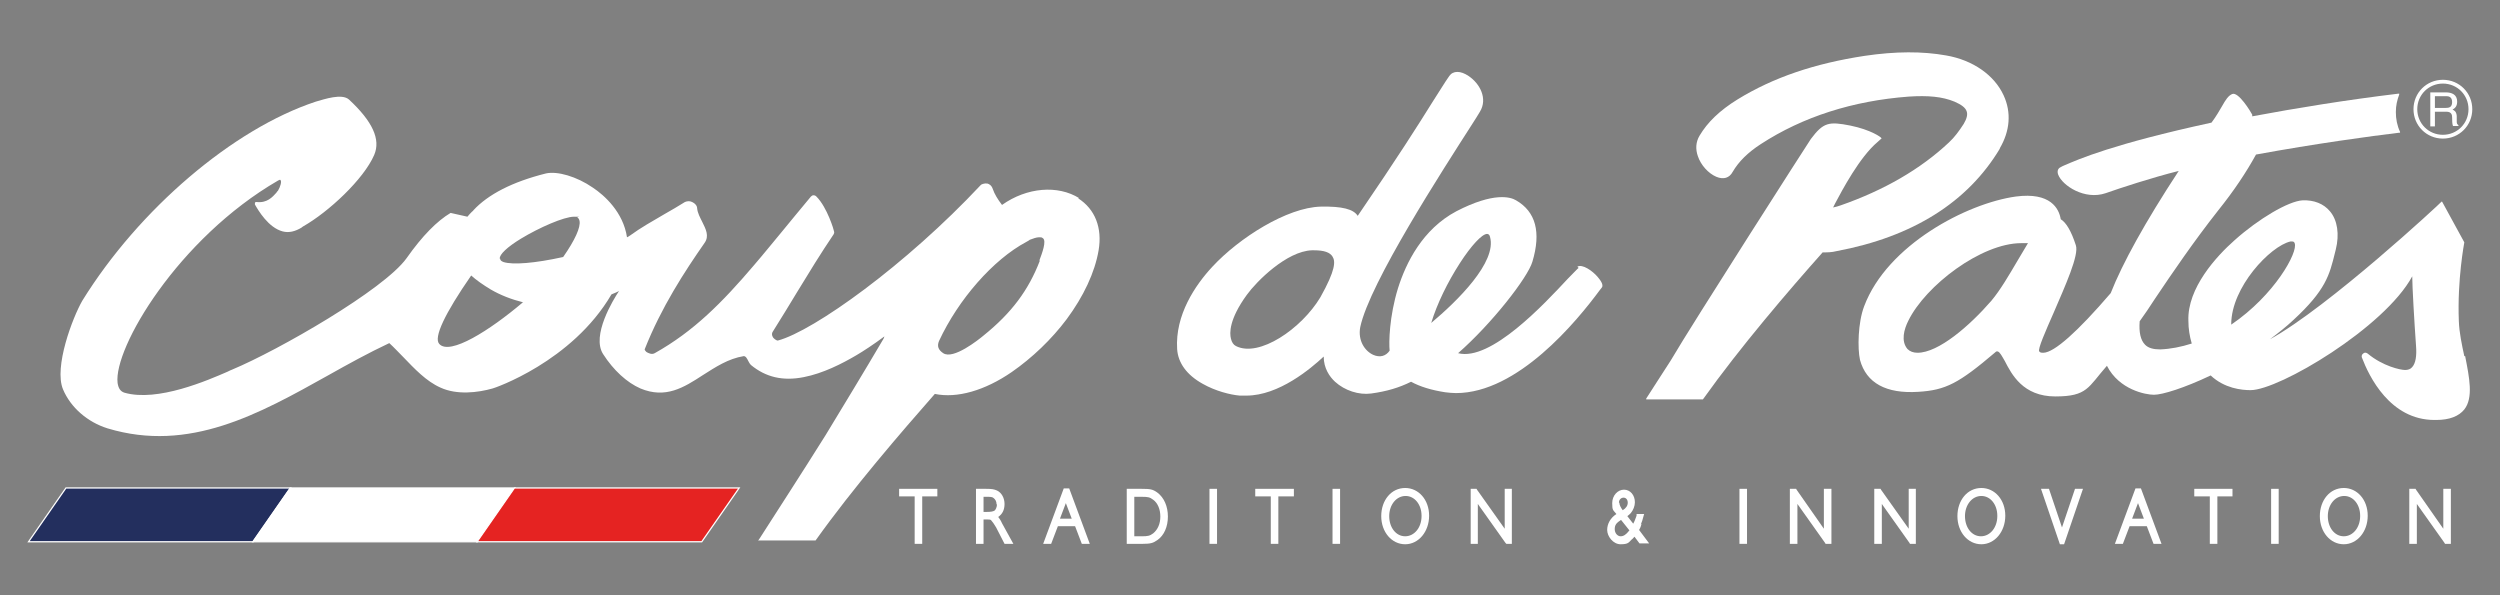 <?xml version="1.0" encoding="UTF-8"?>
<svg id="Calque_1" data-name="Calque 1" xmlns="http://www.w3.org/2000/svg" version="1.1" viewBox="0 0 595.3 141.7">
  <rect x="0" y="0" width="595.3" height="141.7" fill="#808080" stroke="none"/>
  <defs>
    <style>
      .cls-1, .cls-2, .cls-3 {
        stroke: #fff;
        stroke-width: .3px;
      }

      .cls-1, .cls-2, .cls-3, .cls-4 {
        stroke-miterlimit: 10;
      }

      .cls-1, .cls-5 {
        fill: #fff;
      }

      .cls-2 {
        fill: #232f5e;
      }

      .cls-3 {
        fill: #e52322;
      }

      .cls-4 {
        fill: #373636;
        stroke: #373636;
        stroke-width: .3px;
      }

      .cls-5 {
        stroke-width: 0px;
      }
    </style>
  </defs>
  <path class="cls-4" d="M408.9,93.9h0s0,0,0,0c0,0,0,0,0,0"/>
  <g>
    <path class="cls-5" d="M476.2,35.3c2.4-4.1,2.8-8.5.9-12.6-2.2-4.8-7.3-8.4-13.7-9.5-5.6-1-12-1-19.4.1-11.8,1.8-21.7,5.1-30.3,10.4-4.2,2.6-7.1,5.4-9,8.6-.9,1.5-1,3.2-.4,4.9.7,2.1,2.5,4.1,4.4,4.9,1.7.7,3.1.3,3.9-1.2,1.4-2.4,3.6-4.6,6.7-6.6,10-6.5,21.9-10.3,35.2-11.3,4.6-.3,8,0,10.9,1.2,1.6.7,2.6,1.4,2.9,2.3.3.8,0,1.8-.7,3-1.1,1.7-2.2,3.2-3.5,4.4-6.8,6.4-15.5,11.4-25.8,15-.6.2-1.2.4-1.8.5.1-.2.3-.6.5-1,1.6-3,5.8-11,10.1-14.6l1-.9h-.1c0-.2-2.5-2-7.4-3-5.1-1-6.4-.8-9.4,3.2-.3.4-28.2,43.9-33.4,52.8-2.1,3.3-4.1,6.3-5.8,9v.2c-.1,0,13.5,0,13.5,0h0c8.9-12.5,20.5-26,28.5-35,1,0,2.2,0,3.3-.3,18.2-3.4,31.3-11.7,38.9-24.4Z"/>
    <path class="cls-5" d="M586.8,84.8c-.6-2.8-1.2-5.6-1.3-8.3-.4-10,1.3-18.7,1.3-18.8h0c0,0-5.3-9.7-5.3-9.7h-.1c-.3.4-26.9,25.1-40.9,32.8,2-1.5,3.9-3,5.6-4.6,7.7-7.1,8.6-10.7,9.9-16l.2-.8c.9-3.6.4-7-1.4-9.1-1.5-1.8-3.8-2.7-6.5-2.6-3.4.2-10.5,4.4-16.2,9.5-4.3,3.8-11.3,11.4-11,19.2,0,1.9.3,3.7.8,5.4-2.5.8-5,1.3-7.5,1.4-1.6,0-2.8-.3-3.6-1.1-1.1-1.1-1.5-3-1.3-5.6,1.2-1.7,2.4-3.4,3.6-5.3,4.3-6.4,9.2-13.6,15.1-21.1,3.7-4.6,6.7-9.1,9-13.3,14.2-2.6,27.4-4.4,34.1-5.2h.2s0-.2,0-.2c-.7-1.5-1-3.1-1-4.7s.3-2.8.8-4.2v-.2c0,0-.2,0-.2,0-12.4,1.5-24.1,3.4-34.8,5.4v-.4s0,0,0,0c-.3-.6-3.3-5.6-4.8-4.9-.9.4-1.5,1.3-2.4,2.9-.6,1-1.3,2.3-2.5,3.9-23.5,5.1-31.6,8.7-35.1,10.2-.3.1-.6.3-.8.4-.7.3-.9,1-.6,1.8,1,2.6,6.3,6.1,11.3,4.4,3.4-1.2,11-3.7,17.4-5.3-8,12.2-13.4,22-16.2,29.1-7.9,9.2-13.4,14.1-16,14.2-.4,0-.8,0-1-.3-.5-.4,1.6-5.1,3.4-9.2,2.8-6.5,6.1-13.8,5.3-16.1-1.1-3.4-2.3-5.4-3.6-6.2-.4-2.5-2.4-6.5-10.7-5.4-11.6,1.6-30.6,11.5-36.1,26.1-1.5,3.9-1.6,10.1-1,12.8,1.5,5.5,6.2,8.1,13.9,7.6,6.5-.4,9.6-2,18.3-9.4.2-.2.4-.3.6-.2.5.1,1,1.1,1.7,2.3,1.6,3.1,4.3,8.4,12,8.4s7.8-2.2,12.3-7.3c2.9,5.7,9.2,6.9,11.2,6.9s7.2-1.6,13.5-4.6c3.3,3.1,7.4,3.5,9.5,3.5,6.8,0,31.9-14.9,38.5-27.1,0,2.3.5,11,.9,16.5.2,2.5-.1,4.2-.9,5.1-.4.5-1,.7-1.7.7-1.1,0-5.3-.9-8.9-3.9-.4-.3-.8-.3-1.1,0-.3.2-.4.6-.3.9,1.7,4.5,6.7,14.9,17.3,14.9.1,0,.3,0,.4,0,3.2,0,5.4-.9,6.7-2.5,2.2-2.8,1.2-7.6.2-12.7ZM531.3,77.2c0-8.8,9.3-18.6,14.1-19.7.1,0,.3,0,.4,0,.3,0,.5.1.6.4.9,2.1-4.8,12.4-15.1,19.4ZM482.9,57.9c-.8,1.3-1.6,2.7-2.5,4.2-2,3.4-4.1,7-6.2,9.5-5.2,6-12.6,12.4-17.6,12.4h0c-1,0-1.8-.3-2.4-.9-1.6-1.9-.8-4.7.2-6.7,4.1-8.4,17.4-18.5,26.9-18.5s.5,0,.7,0c.3,0,.6,0,.9,0Z"/>
    <path class="cls-5" d="M375.9,63.8c-.3.2-1.2,1.2-2.6,2.6-5.5,5.9-18.3,19.7-26.1,17.7,8-7,16.6-18,17.7-21.8,2.1-7,.8-11.9-3.9-14.6-1.3-.8-5.3-2-14.2,2.6-8.1,4.3-12,12.3-13.9,18.3-2.1,6.8-2.2,13-2,14.9-.9,1.3-2.3,1.7-3.9,1-2-.9-3.7-3.4-3.1-6.6,2.2-10.5,19.9-37.8,26.5-48.1.9-1.4,1.6-2.5,2-3.2,1.9-3.1,0-6.7-2.7-8.5-1.9-1.3-3.7-1.3-4.6,0-1.2,1.7-2.3,3.6-4,6.2-3.3,5.3-8.3,13.2-17.8,27.1-1-1.6-3.7-2.3-8.8-2.2-8,.2-19.4,7.4-25.8,14.3-4.1,4.4-8.9,11.5-8.4,19.6.2,3.3,2.3,6.2,6.1,8.3,3,1.7,6.5,2.6,8.8,2.8.5,0,1.1,0,1.6,0,7.7,0,15.3-6.4,18.4-9.3,0,2.8,1.4,4.8,2.7,6,2.3,2.1,5.7,3.2,8.6,2.8,3.7-.5,6.7-1.4,9.5-2.8,2.2,1.2,4.9,2,8.1,2.5.9.1,1.7.2,2.6.2,14.7,0,28.7-17,34.3-24.6.2-.2.3-.4.4-.5.6-.7-.5-2-1-2.6-1.2-1.4-3.6-3.1-4.8-2.4ZM354.1,55.7h0c.3,0,.6.2.7.7,1.7,6-7.8,15.3-14,20.5,1.4-4.6,3.9-9.7,6.8-14.2,2.7-4.2,5.3-7,6.5-7ZM314.4,70.8c-4.5,7.5-14.6,14.4-20.1,11.6-.6-.3-1-.9-1.2-1.8-.3-1.2-.5-4.5,3.8-10.4,2.3-3.2,9.5-10.4,15.5-10.6.2,0,.3,0,.5,0,2.4,0,3.8.5,4.4,1.5.7,1.1.8,3.1-2.9,9.7Z"/>
    <path class="cls-5" d="M257,47.2c-5.1-3.2-12.5-2.6-18.4,1.6-1-1.3-1.8-2.6-2.2-3.8-.3-.9-.9-1.2-1.3-1.3-.7-.1-1.5.2-1.6.4-17.7,18.9-39.7,34.7-48.3,37-.2,0-.6-.2-1-.6-.2-.2-.6-.9-.2-1.5,2.1-3.3,4-6.5,5.9-9.6,2.8-4.6,5.5-9,8.6-13.6.1-.2.2-.4.1-.7,0-.2-1.6-5.7-4.2-8.3-.2-.2-.4-.3-.7-.3-.2,0-.4.1-.6.3-2.8,3.4-5,6-7.1,8.6-2.1,2.5-4,4.9-6.5,7.8-7.5,8.8-14.3,15.7-23.6,20.9-.7.4-1.5,0-2-.3-.3-.3-.4-.5-.4-.6,4-10.1,9.5-18.5,14.3-25.4,1.1-1.6.3-3.2-.6-5-.5-1-1.1-2.1-1.2-3.2,0-.6-.5-1.2-1.2-1.5-.6-.3-1.2-.2-1.7,0-1.6,1-3.3,2-4.9,2.9-2.9,1.7-5.6,3.2-8.2,5.1-.2.1-.4.3-.7.4-.9-6-5.4-10-8.1-11.8-3.9-2.7-8.5-4-11.2-3.4-8,2-13.8,5-17.3,8.8,0,.1-.2.2-.3.3-.3.3-.7.7-1.1,1.2-2.2-.5-4-.9-4-.9h0s0,0,0,0c-3.2,1.9-6.7,5.4-10.5,10.8-5.4,7.5-30.5,21.9-41.5,26.5-.3.1-.7.3-1.1.5-4.6,2-16.7,7.3-24.6,5-.9-.3-1.4-1-1.6-2.3-1-8.3,14.4-34.4,38.2-48.2.2-.1.5-.3.6-.1.3.3,0,1.5-.6,2.5-.1.1-.3.3-.4.5-.9,1-2.2,2.5-4.7,2.2-.2,0-.3,0-.4.2,0,.1,0,.3,0,.4h0c.8,1.4,3.2,5.5,6.6,6.4,1.5.4,3,0,4.5-.9,0,0,.2-.2.4-.3,6-3.4,14.4-11.2,16.9-17,1.6-3.7-.4-8-6-13.2-1.7-1.5-5.8-.1-7.9.5-19.7,6.5-42.1,25.6-55.6,47.4-2.3,4-6.8,15.8-4.6,21.1,1.8,4.3,5.8,7.8,10.6,9.3,19.5,5.9,36.2-3.5,52.5-12.6,4.8-2.7,9.7-5.4,14.6-7.7,1.1,1,2.2,2.2,3.3,3.3,2.7,2.8,5.5,5.8,8.9,7.3,3.9,1.8,8.9,1.2,12.4.2.2,0,18.9-6.3,28.3-22.4.8-.3,1.4-.6,1.8-.8-1.4,2.1-6.6,10.6-3.8,15,2.5,3.9,5.7,6.8,8.9,8.2,6,2.5,10.3-.2,14.9-3.2,3-1.9,6-3.9,9.7-4.5.5,0,.8.6,1.1,1.2.2.4.4.7.6.9,3.5,2.9,7.6,3.9,12.6,2.9,4.6-.9,9.1-3.2,12.5-5.2,1.7-1,4-2.5,6.7-4.5-.1.3-.2.6-.3.7-4.7,8-9.4,15.7-13.7,22.8-5.7,9.1-11.8,18.5-15.9,24.9l-.2.2h13.7c8.9-12.5,20.5-25.9,28.4-34.9,5.3,1.1,11.9-.8,18.3-5.2,4.9-3.4,9.5-7.8,13.1-12.6,4-5.4,6.7-11.1,7.6-16.4.9-5.3-.8-9.8-4.9-12.4ZM247.6,62.1c-2.7,7-6.7,12.4-13.4,17.8-1.2,1-7.2,5.8-9.6,4.2-1.2-.8-1.5-1.7-1-2.9,4.6-9.9,12.9-19.4,20.8-23.6.3-.2.6-.3.8-.5.8-.3,1.6-.6,2.2-.6s.6,0,.9.2c1,.6-.2,3.7-.8,5.3ZM119,61.6c-.1-1,1.8-2.8,5.1-4.8,4.3-2.6,10.2-5.2,12.6-5.2s.6,0,.8.2c.3.2.4.4.5.8.3,1.5-1.1,4.6-3.9,8.6-6.8,1.5-12,1.9-14.2,1.2-.5-.2-.8-.4-.8-.8ZM124.5,72c-7.9,6.7-17.4,12.7-19.9,9.9-1.4-1.5,1.3-7.2,7.6-16.3,1.2,1.1,2.8,2.2,4.6,3.3,2.4,1.4,5,2.4,7.8,3.1Z"/>
  </g>
  <g>
    <path class="cls-5" d="M581.7,19c-3.9,0-7,3.1-7,7s3.1,7,7,7,7-3.1,7-7-3.1-7-7-7M581.7,32.1c-3.4,0-6.1-2.7-6.1-6.1s2.7-6.1,6.1-6.1,6.1,2.7,6.1,6.1-2.7,6.1-6.1,6.1"/>
    <path class="cls-5" d="M585,29.1v-1.5c-.1-1.1-.6-1.3-1-1.5.5-.3,1.1-.7,1.1-1.9,0-1.7-1.3-2.2-2.7-2.2h-3.7v8.1h1.1v-3.5h2.7c1.3,0,1.4.8,1.4,1.4s0,1.5.2,2h1.3v-.2c-.3-.2-.4-.4-.4-.8M582.3,25.7h-2.5v-2.8h2.7c.5,0,1.4.1,1.4,1.4s-.8,1.4-1.6,1.4"/>
  </g>
  <g>
    <rect class="cls-5" x="317.3" y="116.4" width="1.8" height="13.1"/>
    <path class="cls-5" d="M334.6,116.2c-3.3,0-5.7,2.9-5.7,6.7s2.5,6.7,5.7,6.7,5.7-3,5.7-6.8-2.5-6.6-5.7-6.6ZM338.5,122.9c0,2.7-1.7,4.8-3.9,4.8s-3.8-2.1-3.8-4.8,1.7-4.8,3.9-4.8,3.8,2.1,3.8,4.7Z"/>
    <polygon class="cls-5" points="214.1 118.2 217.8 118.2 217.8 129.5 219.6 129.5 219.6 118.2 223.2 118.2 223.2 116.4 214.1 116.4 214.1 118.2"/>
    <path class="cls-5" d="M253.3,116.3l-4.9,13.2h1.9l1.6-4.2h4.1l1.6,4.2h1.9l-4.9-13.2h-1.1ZM255.2,123.5h-2.8l1.4-3.7,1.4,3.7Z"/>
    <polygon class="cls-5" points="298.9 118.2 302.6 118.2 302.6 129.5 304.4 129.5 304.4 118.2 308.1 118.2 308.1 116.4 298.9 116.4 298.9 118.2"/>
    <path class="cls-5" d="M275.6,117.3c-1.1-.8-1.7-.9-3.8-.9h-3.5v13.1h3.8c1.9,0,2.5-.2,3.5-.9,1.6-1.1,2.5-3.2,2.5-5.6s-.9-4.5-2.5-5.7ZM276.3,123c0,1.7-.6,3.1-1.7,4-.8.6-1.3.7-2.7.7h-1.8v-9.4h1.8c1.5,0,1.9.1,2.7.7h0c1.1.8,1.7,2.3,1.7,4Z"/>
    <path class="cls-5" d="M237.7,123.1c1-.7,1.5-1.7,1.5-3.1s-.7-2.7-1.8-3.2c-.7-.3-1.2-.4-2.6-.4h-2.4v13.1h1.8v-5.8h.6c1,0,1.1,0,1.3.3.2.2.7.9,1.1,1.6l2,3.9h2.1l-2.7-4.9c-.3-.7-.6-1.1-.9-1.5ZM237.4,120.1c0,.6-.3,1.3-.6,1.5-.4.2-.8.3-2,.3h-.6v-3.6h.7c.9,0,1.4,0,1.7.3.4.3.7.8.7,1.5Z"/>
    <rect class="cls-5" x="288" y="116.4" width="1.8" height="13.1"/>
    <rect class="cls-5" x="540.8" y="116.4" width="1.8" height="13.1"/>
    <polygon class="cls-5" points="522.5 118.2 526.2 118.2 526.2 129.5 528 129.5 528 118.2 531.6 118.2 531.6 116.4 522.5 116.4 522.5 118.2"/>
    <path class="cls-5" d="M508.5,116.3l-4.9,13.2h1.9l1.6-4.2h4.1l1.6,4.2h1.9l-4.9-13.2h-1.1ZM510.5,123.5h-2.8l1.4-3.7,1.4,3.7Z"/>
    <path class="cls-5" d="M558.1,116.2c-3.3,0-5.7,2.9-5.7,6.7s2.5,6.7,5.7,6.7,5.7-3,5.7-6.8-2.5-6.6-5.7-6.6ZM562,122.9c0,2.7-1.7,4.8-3.9,4.8s-3.8-2.1-3.8-4.8,1.7-4.8,3.9-4.8,3.8,2.1,3.8,4.7Z"/>
    <polygon class="cls-5" points="491 125.6 487.9 116.4 486 116.4 490.5 129.6 491.5 129.6 496 116.4 494.1 116.4 491 125.6"/>
    <polygon class="cls-5" points="581.8 116.4 581.8 125.9 575.3 116.6 575.2 116.4 573.7 116.4 573.7 129.5 575.5 129.5 575.5 120 582.1 129.3 582.2 129.5 583.6 129.5 583.6 116.4 581.8 116.4"/>
    <rect class="cls-5" x="414.2" y="116.4" width="1.8" height="13.1"/>
    <path class="cls-5" d="M390.7,124.9c.3-.7.4-1,.6-1.8l.2-.7h-1.8v.4c-.3.8-.5,1.4-.8,1.9l-1.4-1.8c.3-.2.5-.4.8-.7.6-.7,1-1.7,1-2.6,0-1.7-1.1-3-2.6-3s-2.8,1.4-2.8,3.2.2,1.6,1,2.6c-1.4.9-2.2,2.3-2.2,3.8s1.4,3.4,3.2,3.4,1.9-.4,2.6-1.1c.3-.2.4-.4.7-.7l1.2,1.6h2.3l-2.4-3.2c.3-.5.4-.8.6-1.5ZM385.5,119.7c0-.7.5-1.2,1.1-1.2s1,.5,1,1.2-.4,1.3-1.2,1.8c-.5-.7-.8-1.3-.8-1.8ZM387.9,126.4c-.7.9-1.3,1.3-2,1.3s-1.4-.7-1.4-1.7.4-1.5,1.5-2.2l2,2.5Z"/>
    <path class="cls-5" d="M471.8,116.2c-3.3,0-5.7,2.9-5.7,6.7s2.5,6.7,5.7,6.7,5.7-3,5.7-6.8-2.5-6.6-5.7-6.6ZM475.6,122.9c0,2.7-1.7,4.8-3.9,4.8s-3.8-2.1-3.8-4.8,1.7-4.8,3.9-4.8,3.8,2.1,3.8,4.7Z"/>
    <polygon class="cls-5" points="358.3 125.9 351.7 116.6 351.6 116.4 350.2 116.4 350.2 129.5 351.9 129.5 351.9 120 358.5 129.3 358.7 129.5 360 129.5 360 116.4 358.3 116.4 358.3 125.9"/>
    <polygon class="cls-5" points="434.3 125.9 427.8 116.6 427.7 116.4 426.2 116.4 426.2 129.5 428 129.5 428 120 434.6 129.3 434.7 129.5 436.1 129.5 436.1 116.4 434.3 116.4 434.3 125.9"/>
    <polygon class="cls-5" points="454.5 125.9 447.9 116.6 447.8 116.4 446.3 116.4 446.3 129.5 448.1 129.5 448.1 120 454.7 129.3 454.8 129.5 456.2 129.5 456.2 116.4 454.5 116.4 454.5 125.9"/>
  </g>
  <polygon class="cls-2" points="60.3 129 6.8 129 15.7 116.2 69.2 116.2 60.3 129"/>
  <polygon class="cls-1" points="113.7 129 60.2 129 69.1 116.2 122.6 116.2 113.7 129"/>
  <polygon class="cls-3" points="167.1 129 113.6 129 122.5 116.2 176 116.2 167.1 129"/>
</svg>